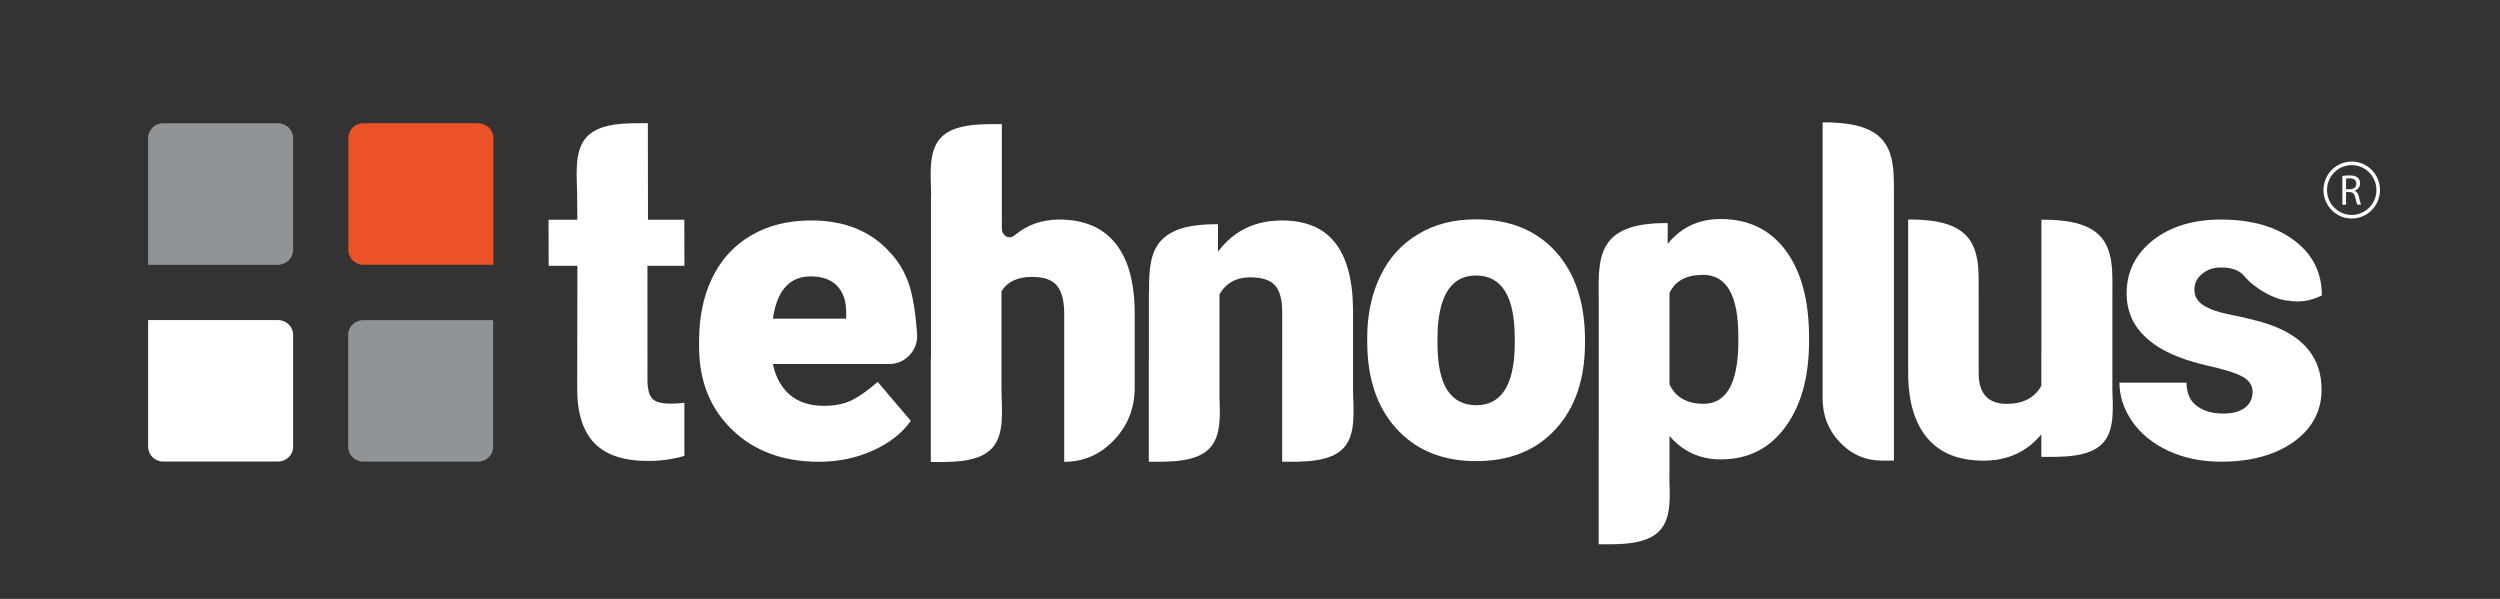 <?xml version="1.0" encoding="utf-8"?>
<!-- Generator: Adobe Illustrator 14.0.0, SVG Export Plug-In . SVG Version: 6.00 Build 43363)  -->
<!DOCTYPE svg PUBLIC "-//W3C//DTD SVG 1.1//EN" "http://www.w3.org/Graphics/SVG/1.1/DTD/svg11.dtd">
<svg version="1.1" id="Layer_1" xmlns="http://www.w3.org/2000/svg" xmlns:xlink="http://www.w3.org/1999/xlink" x="0px" y="0px"
	 width="909px" height="217.744px" viewBox="0 0 909 217.744" enable-background="new 0 0 909 217.744" xml:space="preserve">
<rect x="0" y="0" width="909" height="217.744" fill="#333333" stroke="none"/>
<path fill-rule="evenodd" clip-rule="evenodd" fill="#919496" d="M101.093,96.27H53.856V50.168c0-2.944,2.465-5.346,5.48-5.346
	h41.757c3.008,0,5.479,2.402,5.479,5.346v40.749C106.572,93.858,104.101,96.27,101.093,96.27"/>
<path fill="#FFFFFF" d="M101.098,116.373H53.861v46.101c0,2.945,2.466,5.347,5.481,5.347h41.756c3.008,0,5.479-2.401,5.479-5.347
	v-40.748C106.577,118.784,104.106,116.373,101.098,116.373"/>
<path fill-rule="evenodd" clip-rule="evenodd" fill="#EB5326" d="M132.141,96.266h47.237V50.163c0-2.944-2.465-5.347-5.481-5.347
	h-41.756c-3.008,0-5.479,2.403-5.479,5.347v40.749C126.662,93.854,129.133,96.266,132.141,96.266"/>
<path fill="#919496" d="M132.071,116.398h47.236V162.5c0,2.944-2.465,5.347-5.48,5.347h-41.756c-3.008,0-5.479-2.402-5.479-5.347
	v-40.749C126.592,118.81,129.063,116.398,132.071,116.398"/>
<path fill="#FFFFFF" d="M330.485,129.368c1.994-1.992,2.99-4.412,2.99-7.262c-0.513-8.144-1.524-14.451-3.032-18.924
	c-1.511-4.47-3.945-8.443-7.305-11.917c-6.892-7.404-16.29-11.107-28.193-11.107c-8.43,0-15.72,1.823-21.872,5.468
	c-6.151,3.588-10.85,8.714-14.096,15.378c-3.192,6.607-4.784,14.239-4.784,22.896v2.223c0,12.358,4.014,22.412,12.045,30.157
	c8.031,7.746,18.54,11.619,31.526,11.619c6.948,0,13.441-1.338,19.478-4.015c6.036-2.677,10.68-6.293,13.926-10.852l-12.046-14.182
	c-3.303,2.905-6.351,5.083-9.141,6.536c-2.791,1.453-6.267,2.178-10.423,2.178c-5.071,0-9.198-1.337-12.388-4.014
	c-3.133-2.735-5.183-6.464-6.151-11.193h42.204C326.07,132.358,328.49,131.363,330.485,129.368 M307.674,115.869h-26.655
	c1.48-10.252,6.065-15.378,13.755-15.378c4.214,0,7.432,1.168,9.653,3.503c2.222,2.338,3.303,5.611,3.247,9.825V115.869z"/>
<path fill="#FFFFFF" d="M385.069,79.828c-6.208,0-11.59,1.909-16.146,5.725c-1.026,0.798-2.081,0.926-3.162,0.384
	c-0.296-0.147-0.542-0.33-0.756-0.534l0.886,0.447c-1.082-0.541-1.623-1.465-1.623-2.777V45.14c-7.062,0-17.1-0.378-22.112,4.861
	c-4.664,4.877-3.751,13.329-3.602,20.491c-0.028,0.544-0.047,1.092-0.047,1.648v57.94l-0.065-0.027v37.932
	c7.064,0,17.102,0.38,22.112-4.859c5.013-5.24,3.584-14.612,3.584-22.073h-0.002c0-0.019,0.002-0.036,0.002-0.053v-35.113
	c2.164-3.473,5.866-5.211,11.107-5.211c4.271,0,7.29,1.054,9.055,3.161c1.765,2.165,2.649,5.553,2.649,10.166v53.909
	c7.062,0,13.099-2.635,18.112-7.902c5.011-5.269,7.518-11.633,7.518-19.095v-27.597c-0.115-10.99-2.478-19.307-7.091-24.946
	C400.875,82.678,394.068,79.828,385.069,79.828"/>
<path fill="#FFFFFF" d="M491.962,112.344c-0.115-10.755-2.316-18.82-6.607-24.198c-4.234-5.321-10.641-7.981-19.222-7.981
	c-9.875,0-17.63,3.793-23.275,11.363V81.516c-6.9,0-15.731,0.624-20.626,5.886c-4.183,4.498-4.44,11.273-4.425,17.825
	c-0.031,0.538-0.071,1.073-0.071,1.624v22.947l-0.028-0.013v38.102c7.058,0,17.091,0.381,22.099-4.883
	c4.285-4.503,3.813-12.023,3.587-18.796v-37.186c2.402-4.119,6.121-6.179,11.155-6.179c4.462,0,7.521,1.029,9.182,3.09
	c1.659,2.003,2.488,5.178,2.488,9.523v16.337l-0.02-0.009v38.102c7.093,0,17.176,0.381,22.209-4.883
	c4.683-4.896,3.713-13.36,3.554-20.551V112.344z"/>
<path fill="#FFFFFF" d="M536.664,79.755c-8.088,0-15.093,1.794-21.017,5.383c-5.98,3.532-10.565,8.6-13.755,15.208
	c-3.191,6.607-4.783,14.153-4.783,22.64l0.085,4.443c0.567,12.358,4.385,22.155,11.447,29.389
	c7.062,7.233,16.433,10.85,28.107,10.85c12.132,0,21.757-3.873,28.877-11.619c7.12-7.744,10.68-18.226,10.68-31.438v-0.941
	c0-13.554-3.532-24.263-10.594-32.123C558.591,83.687,548.909,79.755,536.664,79.755 M550.761,125.633
	c-0.228,14.47-4.898,21.701-14.012,21.701c-4.613,0-8.116-1.821-10.508-5.468c-2.393-3.702-3.588-9.454-3.588-17.257l0.086-4.785
	c0.738-13.099,5.381-19.65,13.925-19.65c9.397,0,14.097,7.604,14.097,22.812V125.633z"/>
<path fill="#FFFFFF" d="M625.606,79.64c-7.929,0-14.338,3.015-19.233,9.025v-7.56c-6.917,0-15.769,0.625-20.677,5.9
	c-4.908,5.277-4.424,13.685-4.424,21.196l0.036,0.015v51.507l-0.023-0.011v38.191h0.023v0.01c0.121,0,0.239-0.007,0.359-0.009
	c7.041,0.011,16.811,0.288,21.733-4.895c4.44-4.673,3.777-12.589,3.567-19.556c0.035-0.586,0.059-1.176,0.059-1.776v-13.16
	c4.873,5.678,11.096,8.516,18.665,8.516c9.862,0,17.662-3.899,23.397-11.699c5.791-7.797,8.688-18.263,8.688-31.395v-1.204
	c0-13.419-2.811-23.941-8.43-31.569C643.671,83.483,635.757,79.64,625.606,79.64 M632.059,125.143
	c-0.229,14.451-4.444,21.677-12.645,21.677c-6.021,0-10.15-2.352-12.387-7.054v-33.202c2.009-4.414,6.077-6.623,12.215-6.623
	c8.545,0,12.816,7.456,12.816,22.363V125.143z"/>
<path fill="#FFFFFF" d="M768.058,140.836v-33.945l0.013-0.006c0-7.486,0.497-15.865-4.543-21.125
	c-5.04-5.258-14.13-5.881-21.232-5.881v0.003c-0.015,0-0.028-0.001-0.043-0.001v44.627l-0.041-0.024
	c0.016,0.009,0.025,0.022,0.041,0.031v3.551l-0.022-0.009v12.214c-2.46,4.378-6.625,6.567-12.495,6.567
	c-6.858,0-10.288-3.688-10.288-11.061v-29.063c0-0.021-0.001-0.038-0.001-0.059c0.008-7.445,0.455-15.741-4.495-20.963
	c-4.984-5.257-13.976-5.88-21.001-5.88v0.07c-0.046,0-0.091-0.003-0.137-0.003v55.726c0,10.288,2.315,18.175,6.944,23.663
	c4.63,5.486,11.459,8.229,20.49,8.229c8.675,0,15.668-3.185,20.982-9.558v8.181c7.103,0,17.198,0.381,22.237-4.877
	c4.575-4.772,3.763-12.939,3.573-20.007C768.042,141.103,768.058,140.973,768.058,140.836"/>
<path fill="#FFFFFF" d="M855.087,58.743c-5.665,0-10.274,4.644-10.274,10.354s4.609,10.356,10.274,10.356
	c5.666,0,10.275-4.646,10.275-10.356S860.753,58.743,855.087,58.743 M855.087,78.156c-4.95,0-8.979-4.063-8.979-9.059
	c0-4.995,4.028-9.058,8.979-9.058c4.951,0,8.979,4.063,8.979,9.058C864.066,74.093,860.038,78.156,855.087,78.156"/>
<path fill="#FFFFFF" d="M856.151,69.387V69.34c1.104-0.376,1.973-1.301,1.973-2.694c0-0.815-0.295-1.535-0.823-2.005
	c-0.652-0.596-1.584-0.861-3.029-0.861c-0.932,0-1.91,0.078-2.594,0.218v10.416h1.352v-4.573h1.273
	c1.228,0.047,1.786,0.595,2.098,2.052c0.295,1.315,0.527,2.225,0.699,2.521h1.397c-0.218-0.406-0.466-1.424-0.808-2.897
	C857.441,70.42,856.959,69.668,856.151,69.387 M854.411,68.807h-1.382v-3.853c0.217-0.063,0.684-0.126,1.336-0.126
	c1.429,0.016,2.408,0.612,2.408,1.974C856.773,68.008,855.856,68.807,854.411,68.807"/>
<path fill="#FFFFFF" d="M235.557,44.797c-7.062,0-17.101-0.379-22.112,4.86c-4.956,5.183-3.617,14.403-3.586,21.822h-0.017
	l0.081,8.406h-10.467l0.049,16.761h10.433l-0.063,44.813c0,8.829,2.106,15.407,6.322,19.735c4.157,4.272,10.65,6.408,19.479,6.408
	c4.553,0,8.942-0.617,13.166-1.84v-19.314c-1.493,0.203-3.201,0.309-5.136,0.309c-3.302,0-5.497-0.626-6.578-1.881
	c-1.139-1.252-1.709-3.503-1.709-6.749l-0.011-41.48h13.45l-0.049-16.761h-13.206L235.557,44.797z"/>
<path fill="#FFFFFF" d="M684.055,50.416c-5.051-5.3-14.161-5.928-21.279-5.928v0.09h-0.064v100.424c0,6.166,2.104,11.45,6.31,15.857
	c4.204,4.409,9.305,6.613,15.296,6.613h4.321v-97.4c0-0.167-0.019-0.325-0.021-0.491C688.654,62.618,688.636,55.225,684.055,50.416"
	/>
<path fill="#FFFFFF" d="M831.921,109.307c4.17,0.739,8.166,0.154,12.199-1.845l0.108-0.024c0-8.242-3.272-14.892-9.947-19.941
	c-6.734-5.107-15.616-7.663-26.645-7.663c-10.219,0-18.519,2.526-24.903,7.577c-6.328,5.049-9.492,11.464-9.492,19.243
	c0,4.413,1.103,8.331,3.31,11.756c2.265,3.367,5.485,6.241,9.665,8.62c4.236,2.381,9.607,4.325,16.109,5.834
	c6.5,1.452,10.913,2.845,13.235,4.179c2.321,1.395,3.482,3.194,3.482,5.399c0,2.382-0.9,4.297-2.699,5.747
	c-1.8,1.452-4.471,2.177-8.011,2.177c-3.831,0-6.996-0.899-9.491-2.7c-2.496-1.797-3.774-4.643-3.831-8.533h-24.382
	c0,4.936,1.567,9.665,4.702,14.194c3.135,4.47,7.518,8.01,13.149,10.623c5.629,2.612,12.016,3.919,19.156,3.919
	c10.797,0,19.592-2.409,26.385-7.228c6.733-4.876,10.1-11.202,10.1-18.982c0-11.321-6.27-19.186-18.807-23.598
	c-3.776-1.276-8.157-2.408-13.15-3.397c-4.934-0.926-8.563-2.118-10.884-3.569c-2.265-1.449-3.396-3.365-3.396-5.746
	c0-2.321,0.929-4.236,2.787-5.747c1.857-1.567,4.149-2.353,6.879-2.353c3.539,0,6.211,0.871,8.011,2.613
	c1.53,1.877,3.187,3.402,4.966,4.582l-0.043-0.005C820.483,104.438,826.174,108.816,831.921,109.307"/>
<g>
	<defs>
		<rect id="SVGID_1_" x="-185.225" y="-247.489" width="1289.449" height="711.977"/>
	</defs>
	<clipPath id="SVGID_2_">
		<use xlink:href="#SVGID_1_"  overflow="visible"/>
	</clipPath>
</g>
</svg>
